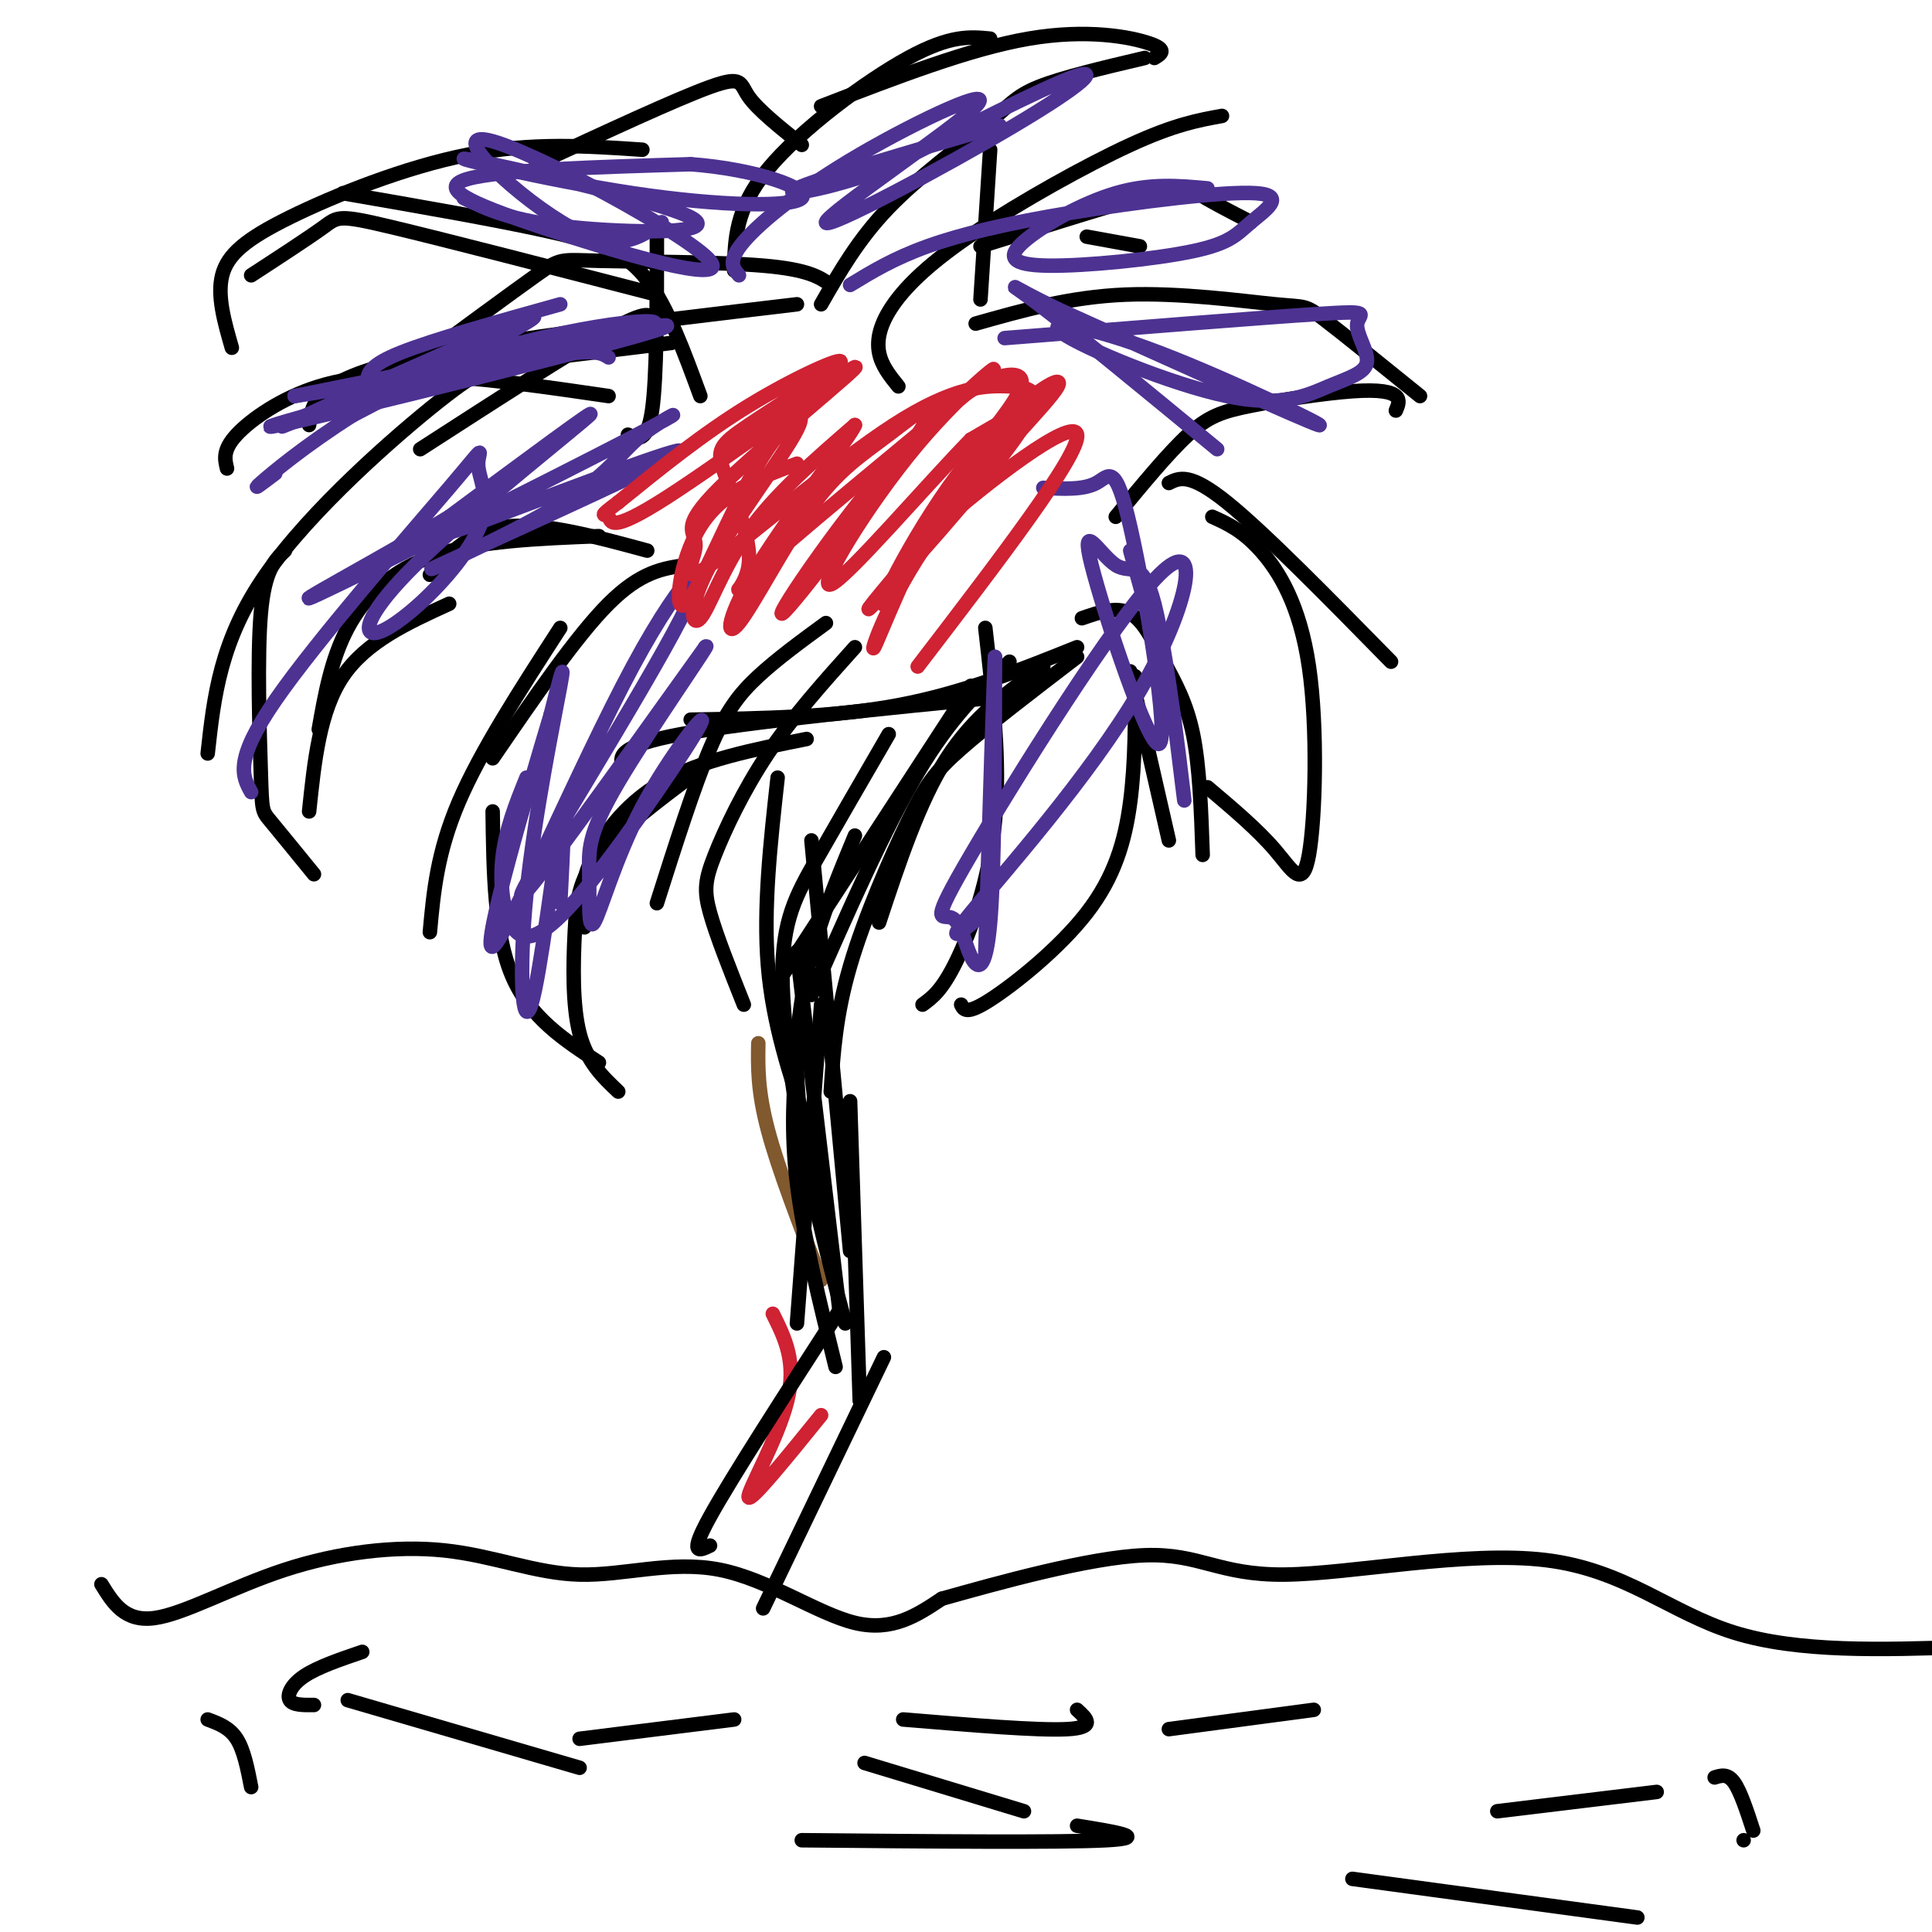 <svg viewBox='0 0 400 400' version='1.1' xmlns='http://www.w3.org/2000/svg' xmlns:xlink='http://www.w3.org/1999/xlink'><g fill='none' stroke='#81592f' stroke-width='3' stroke-linecap='round' stroke-linejoin='round'><path d='M170,265c-4.417,-11.417 -8.833,-22.833 -11,-31c-2.167,-8.167 -2.083,-13.083 -2,-18'/></g>
<g fill='none' stroke='#000000' stroke-width='3' stroke-linecap='round' stroke-linejoin='round'><path d='M178,290c0.000,0.000 -2.000,-62.000 -2,-62'/><path d='M173,283c-3.333,-13.500 -6.667,-27.000 -8,-38c-1.333,-11.000 -0.667,-19.500 0,-28'/><path d='M174,273c0.000,0.000 -9.000,-76.000 -9,-76'/><path d='M165,274c0.000,0.000 5.000,-66.000 5,-66'/><path d='M175,274c-5.167,-19.583 -10.333,-39.167 -10,-56c0.333,-16.833 6.167,-30.917 12,-45'/><path d='M176,259c0.000,0.000 -8.000,-85.000 -8,-85'/><path d='M168,249c-2.978,-17.756 -5.956,-35.511 -6,-47c-0.044,-11.489 2.844,-16.711 7,-24c4.156,-7.289 9.578,-16.644 15,-26'/><path d='M168,206c7.583,-17.250 15.167,-34.500 22,-46c6.833,-11.500 12.917,-17.250 19,-23'/><path d='M160,205c0.000,0.000 41.000,-63.000 41,-63'/><path d='M223,134c-11.833,4.750 -23.667,9.500 -37,12c-13.333,2.500 -28.167,2.750 -43,3'/><path d='M210,144c-27.750,2.750 -55.500,5.500 -69,8c-13.500,2.500 -12.750,4.750 -12,7'/><path d='M167,153c-11.022,2.200 -22.044,4.400 -30,9c-7.956,4.600 -12.844,11.600 -15,17c-2.156,5.400 -1.578,9.200 -1,13'/><path d='M144,160c-7.905,5.929 -15.810,11.857 -20,17c-4.190,5.143 -4.667,9.500 -5,16c-0.333,6.500 -0.524,15.143 1,21c1.524,5.857 4.762,8.929 8,12'/><path d='M124,220c-7.167,-4.667 -14.333,-9.333 -18,-18c-3.667,-8.667 -3.833,-21.333 -4,-34'/><path d='M89,193c0.750,-8.250 1.500,-16.500 6,-27c4.500,-10.500 12.750,-23.250 21,-36'/><path d='M102,157c8.667,-12.667 17.333,-25.333 24,-32c6.667,-6.667 11.333,-7.333 16,-8'/><path d='M134,114c-10.750,-2.917 -21.500,-5.833 -29,-5c-7.500,0.833 -11.750,5.417 -16,10'/><path d='M124,111c-12.489,0.489 -24.978,0.978 -34,4c-9.022,3.022 -14.578,8.578 -18,15c-3.422,6.422 -4.711,13.711 -6,21'/><path d='M93,125c-8.583,3.917 -17.167,7.833 -22,15c-4.833,7.167 -5.917,17.583 -7,28'/><path d='M65,181c-3.607,-4.423 -7.214,-8.845 -9,-11c-1.786,-2.155 -1.750,-2.042 -2,-10c-0.250,-7.958 -0.786,-23.988 0,-33c0.786,-9.012 2.893,-11.006 5,-13'/><path d='M43,156c1.289,-11.733 2.578,-23.467 12,-37c9.422,-13.533 26.978,-28.867 36,-36c9.022,-7.133 9.511,-6.067 10,-5'/><path d='M87,93c16.000,-10.333 32.000,-20.667 40,-25c8.000,-4.333 8.000,-2.667 8,-1'/><path d='M130,90c2.000,0.917 4.000,1.833 5,-5c1.000,-6.833 1.000,-21.417 1,-36'/><path d='M145,82c-3.378,-9.200 -6.756,-18.400 -11,-24c-4.244,-5.600 -9.356,-7.600 -20,-10c-10.644,-2.400 -26.822,-5.200 -43,-8'/><path d='M136,61c-22.000,-5.689 -44.000,-11.378 -55,-14c-11.000,-2.622 -11.000,-2.178 -14,0c-3.000,2.178 -9.000,6.089 -15,10'/><path d='M48,72c-1.542,-5.363 -3.083,-10.726 -2,-15c1.083,-4.274 4.792,-7.458 14,-12c9.208,-4.542 23.917,-10.440 37,-13c13.083,-2.560 24.542,-1.780 36,-1'/><path d='M111,34c14.556,-6.756 29.111,-13.511 36,-16c6.889,-2.489 6.111,-0.711 8,2c1.889,2.711 6.444,6.356 11,10'/><path d='M152,56c0.111,-6.400 0.222,-12.800 7,-21c6.778,-8.200 20.222,-18.200 29,-23c8.778,-4.800 12.889,-4.400 17,-4'/><path d='M170,22c15.400,-5.956 30.800,-11.911 43,-14c12.200,-2.089 21.200,-0.311 25,1c3.800,1.311 2.400,2.156 1,3'/><path d='M237,12c-8.565,2.018 -17.131,4.036 -22,6c-4.869,1.964 -6.042,3.875 -11,8c-4.958,4.125 -13.702,10.464 -20,17c-6.298,6.536 -10.149,13.268 -14,20'/><path d='M205,31c0.000,0.000 -2.000,31.000 -2,31'/><path d='M186,80c-1.740,-2.147 -3.480,-4.293 -4,-7c-0.520,-2.707 0.180,-5.973 3,-10c2.820,-4.027 7.759,-8.815 17,-15c9.241,-6.185 22.783,-13.767 32,-18c9.217,-4.233 14.108,-5.116 19,-6'/><path d='M203,51c14.444,-4.511 28.889,-9.022 36,-11c7.111,-1.978 6.889,-1.422 9,0c2.111,1.422 6.556,3.711 11,6'/><path d='M225,49c0.000,0.000 11.000,2.000 11,2'/><path d='M139,71c0.000,0.000 -41.000,5.000 -41,5'/><path d='M126,82c-11.387,-1.661 -22.774,-3.321 -33,-4c-10.226,-0.679 -19.292,-0.375 -27,2c-7.708,2.375 -14.060,6.821 -17,10c-2.940,3.179 -2.470,5.089 -2,7'/><path d='M64,88c0.583,-4.417 1.167,-8.833 18,-13c16.833,-4.167 49.917,-8.083 83,-12'/><path d='M85,76c10.446,-7.685 20.893,-15.369 26,-19c5.107,-3.631 4.875,-3.208 13,-3c8.125,0.208 24.607,0.202 34,1c9.393,0.798 11.696,2.399 14,4'/><path d='M171,129c-5.044,3.689 -10.089,7.378 -14,11c-3.911,3.622 -6.689,7.178 -10,15c-3.311,7.822 -7.156,19.911 -11,32'/><path d='M177,134c-6.435,7.167 -12.869,14.333 -18,22c-5.131,7.667 -8.958,15.833 -11,21c-2.042,5.167 -2.298,7.333 -1,12c1.298,4.667 4.149,11.833 7,19'/><path d='M161,161c-1.500,13.500 -3.000,27.000 -2,39c1.000,12.000 4.500,22.500 8,33'/><path d='M172,226c0.518,-7.929 1.036,-15.857 4,-26c2.964,-10.143 8.375,-22.500 12,-30c3.625,-7.500 5.464,-10.143 11,-15c5.536,-4.857 14.768,-11.929 24,-19'/><path d='M182,191c4.167,-12.583 8.333,-25.167 14,-34c5.667,-8.833 12.833,-13.917 20,-19'/><path d='M204,130c1.578,13.867 3.156,27.733 2,40c-1.156,12.267 -5.044,22.933 -8,29c-2.956,6.067 -4.978,7.533 -7,9'/><path d='M199,208c0.536,1.083 1.071,2.167 6,-1c4.929,-3.167 14.250,-10.583 20,-18c5.750,-7.417 7.929,-14.833 9,-23c1.071,-8.167 1.036,-17.083 1,-26'/><path d='M242,174c0.000,0.000 -8.000,-35.000 -8,-35'/><path d='M224,128c3.601,-1.256 7.202,-2.512 10,-1c2.798,1.512 4.792,5.792 7,10c2.208,4.208 4.631,8.345 6,15c1.369,6.655 1.685,15.827 2,25'/><path d='M250,163c5.188,4.380 10.376,8.759 14,13c3.624,4.241 5.683,8.343 7,1c1.317,-7.343 1.893,-26.131 0,-39c-1.893,-12.869 -6.255,-19.820 -10,-24c-3.745,-4.180 -6.872,-5.590 -10,-7'/><path d='M288,137c-13.167,-13.417 -26.333,-26.833 -34,-33c-7.667,-6.167 -9.833,-5.083 -12,-4'/><path d='M231,107c5.432,-6.600 10.864,-13.199 15,-17c4.136,-3.801 6.974,-4.802 13,-6c6.026,-1.198 15.238,-2.592 21,-3c5.762,-0.408 8.075,0.169 9,1c0.925,0.831 0.463,1.915 0,3'/><path d='M294,82c-8.060,-6.518 -16.119,-13.036 -20,-16c-3.881,-2.964 -3.583,-2.375 -10,-3c-6.417,-0.625 -19.548,-2.464 -31,-2c-11.452,0.464 -21.226,3.232 -31,6'/></g>
<g fill='none' stroke='#4d3292' stroke-width='3' stroke-linecap='round' stroke-linejoin='round'><path d='M116,187c0.590,-11.297 1.180,-22.593 0,-16c-1.180,6.593 -4.131,31.077 -6,37c-1.869,5.923 -2.657,-6.713 -1,-23c1.657,-16.287 5.759,-36.225 7,-43c1.241,-6.775 -0.380,-0.388 -2,6'/><path d='M114,148c-4.451,14.870 -14.579,49.045 -12,48c2.579,-1.045 17.867,-37.311 29,-58c11.133,-20.689 18.113,-25.801 10,-10c-8.113,15.801 -31.318,52.515 -33,57c-1.682,4.485 18.159,-23.257 38,-51'/><path d='M146,134c2.159,-2.463 -11.445,16.880 -18,28c-6.555,11.120 -6.061,14.016 -6,19c0.061,4.984 -0.311,12.055 1,10c1.311,-2.055 4.305,-13.234 10,-24c5.695,-10.766 14.089,-21.117 12,-17c-2.089,4.117 -14.663,22.701 -23,33c-8.337,10.299 -12.437,12.311 -15,10c-2.563,-2.311 -3.589,-8.946 -3,-15c0.589,-6.054 2.795,-11.527 5,-17'/><path d='M52,164c-1.807,-3.260 -3.613,-6.519 5,-19c8.613,-12.481 27.646,-34.183 36,-44c8.354,-9.817 6.027,-7.747 6,-5c-0.027,2.747 2.244,6.173 1,11c-1.244,4.827 -6.005,11.056 -11,16c-4.995,4.944 -10.226,8.604 -12,8c-1.774,-0.604 -0.093,-5.470 11,-16c11.093,-10.530 31.598,-26.723 34,-29c2.402,-2.277 -13.299,9.361 -29,21'/><path d='M93,107c-14.404,8.755 -35.915,20.143 -27,16c8.915,-4.143 48.256,-23.816 64,-32c15.744,-8.184 7.890,-4.878 3,-1c-4.890,3.878 -6.816,8.328 -18,15c-11.184,6.672 -31.627,15.566 -24,12c7.627,-3.566 43.322,-19.590 49,-23c5.678,-3.410 -18.661,5.795 -43,15'/><path d='M97,109c-7.500,2.500 -4.750,1.250 -2,0'/><path d='M126,74c-1.827,-1.190 -3.655,-2.381 -23,2c-19.345,4.381 -56.208,14.333 -45,12c11.208,-2.333 70.488,-16.952 79,-20c8.512,-3.048 -33.744,5.476 -76,14'/><path d='M61,82c4.474,-0.590 53.657,-9.064 69,-13c15.343,-3.936 -3.156,-3.333 -26,3c-22.844,6.333 -50.035,18.397 -45,16c5.035,-2.397 42.296,-19.256 50,-22c7.704,-2.744 -14.148,8.628 -36,20'/><path d='M73,86c-9.956,6.311 -16.844,12.089 -19,14c-2.156,1.911 0.422,-0.044 3,-2'/><path d='M76,79c0.167,-1.667 0.333,-3.333 7,-6c6.667,-2.667 19.833,-6.333 33,-10'/><path d='M137,46c-4.477,3.256 -8.954,6.513 -19,1c-10.046,-5.513 -25.662,-19.795 -17,-18c8.662,1.795 41.600,19.667 46,25c4.400,5.333 -19.738,-1.872 -35,-7c-15.262,-5.128 -21.646,-8.179 -15,-10c6.646,-1.821 26.323,-2.410 46,-3'/><path d='M143,34c13.673,1.020 24.856,5.069 23,7c-1.856,1.931 -16.752,1.744 -35,-1c-18.248,-2.744 -39.850,-8.045 -34,-7c5.850,1.045 39.152,8.435 46,12c6.848,3.565 -12.758,3.304 -25,2c-12.242,-1.304 -17.121,-3.652 -22,-6'/><path d='M153,57c-1.241,-1.454 -2.483,-2.909 1,-7c3.483,-4.091 11.690,-10.820 24,-18c12.310,-7.180 28.721,-14.811 24,-10c-4.721,4.811 -30.575,22.063 -31,24c-0.425,1.937 24.578,-11.440 39,-20c14.422,-8.560 18.263,-12.303 12,-10c-6.263,2.303 -22.632,10.651 -39,19'/><path d='M183,35c-11.933,4.422 -22.267,5.978 -18,4c4.267,-1.978 23.133,-7.489 42,-13'/><path d='M176,59c4.516,-2.748 9.032,-5.495 16,-8c6.968,-2.505 16.387,-4.766 30,-7c13.613,-2.234 31.419,-4.440 38,-4c6.581,0.440 1.935,3.525 -1,6c-2.935,2.475 -4.159,4.340 -12,6c-7.841,1.660 -22.297,3.115 -30,3c-7.703,-0.115 -8.651,-1.800 -5,-5c3.651,-3.200 11.900,-7.914 19,-10c7.100,-2.086 13.050,-1.543 19,-1'/><path d='M208,70c26.667,-2.126 53.335,-4.252 65,-5c11.665,-0.748 8.328,-0.119 8,2c-0.328,2.119 2.352,5.727 2,8c-0.352,2.273 -3.738,3.211 -8,5c-4.262,1.789 -9.402,4.430 -21,2c-11.598,-2.430 -29.655,-9.930 -34,-13c-4.345,-3.070 5.023,-1.711 20,4c14.977,5.711 35.565,15.775 33,15c-2.565,-0.775 -28.282,-12.387 -54,-24'/><path d='M219,64c-10.933,-5.289 -11.267,-6.511 -4,-1c7.267,5.511 22.133,17.756 37,30'/><path d='M216,101c4.160,0.226 8.319,0.453 11,-1c2.681,-1.453 3.883,-4.584 7,9c3.117,13.584 8.147,43.883 6,45c-2.147,1.117 -11.473,-26.949 -14,-37c-2.527,-10.051 1.745,-2.086 5,0c3.255,2.086 5.492,-1.708 8,8c2.508,9.708 5.288,32.916 6,39c0.712,6.084 -0.644,-4.958 -2,-16'/><path d='M243,148c-1.833,-8.333 -5.417,-21.167 -9,-34'/><path d='M205,188c-5.226,4.456 -10.453,8.913 -4,1c6.453,-7.913 24.584,-28.195 35,-46c10.416,-17.805 13.117,-33.131 4,-24c-9.117,9.131 -30.051,42.720 -39,58c-8.949,15.280 -5.914,12.250 -4,13c1.914,0.750 2.708,5.279 4,8c1.292,2.721 3.084,3.635 4,-7c0.916,-10.635 0.958,-32.817 1,-55'/><path d='M206,136c-0.167,1.000 -1.083,31.000 -2,61'/></g>
<g fill='none' stroke='#cf2233' stroke-width='3' stroke-linecap='round' stroke-linejoin='round'><path d='M165,96c-7.760,2.912 -15.521,5.824 -20,13c-4.479,7.176 -5.678,18.617 -3,16c2.678,-2.617 9.232,-19.291 15,-29c5.768,-9.709 10.750,-12.452 8,-7c-2.750,5.452 -13.232,19.101 -18,28c-4.768,8.899 -3.822,13.050 -2,11c1.822,-2.050 4.521,-10.300 10,-18c5.479,-7.700 13.740,-14.850 22,-22'/><path d='M177,88c-0.692,2.098 -13.423,18.342 -20,29c-6.577,10.658 -7.002,15.730 -4,12c3.002,-3.730 9.430,-16.263 15,-24c5.570,-7.737 10.281,-10.679 16,-15c5.719,-4.321 12.444,-10.023 6,0c-6.444,10.023 -26.057,35.769 -28,37c-1.943,1.231 13.785,-22.053 26,-35c12.215,-12.947 20.919,-15.556 23,-14c2.081,1.556 -2.459,7.278 -7,13'/><path d='M204,91c-6.466,11.111 -19.130,32.389 -21,34c-1.870,1.611 7.054,-16.443 17,-29c9.946,-12.557 20.913,-19.615 19,-16c-1.913,3.615 -16.706,17.905 -26,31c-9.294,13.095 -13.089,24.994 -12,23c1.089,-1.994 7.062,-17.883 14,-29c6.938,-11.117 14.839,-17.462 16,-19c1.161,-1.538 -4.420,1.731 -10,5'/><path d='M201,91c-8.808,8.962 -25.828,28.868 -29,30c-3.172,1.132 7.503,-16.511 18,-29c10.497,-12.489 20.816,-19.824 13,-13c-7.816,6.824 -33.768,27.806 -44,37c-10.232,9.194 -4.744,6.598 -4,1c0.744,-5.598 -3.256,-14.199 -5,-19c-1.744,-4.801 -1.230,-5.802 5,-10c6.230,-4.198 18.177,-11.592 19,-13c0.823,-1.408 -9.479,3.169 -19,9c-9.521,5.831 -18.260,12.915 -27,20'/><path d='M128,104c-4.606,3.479 -2.621,2.176 -2,3c0.621,0.824 -0.121,3.776 12,-4c12.121,-7.776 37.107,-26.279 39,-27c1.893,-0.721 -19.306,16.342 -28,25c-8.694,8.658 -4.884,8.913 -5,12c-0.116,3.087 -4.158,9.006 3,4c7.158,-5.006 25.518,-20.938 38,-29c12.482,-8.062 19.088,-8.254 24,-8c4.912,0.254 8.130,0.953 1,11c-7.130,10.047 -24.609,29.442 -29,34c-4.391,4.558 4.304,-5.721 13,-16'/><path d='M194,109c9.933,-8.844 28.267,-22.956 29,-19c0.733,3.956 -16.133,25.978 -33,48'/><path d='M160,272c2.489,5.000 4.978,10.000 3,18c-1.978,8.000 -8.422,19.000 -8,20c0.422,1.000 7.711,-8.000 15,-17'/></g>
<g fill='none' stroke='#000000' stroke-width='3' stroke-linecap='round' stroke-linejoin='round'><path d='M174,271c-11.250,17.417 -22.500,34.833 -27,43c-4.500,8.167 -2.250,7.083 0,6'/><path d='M183,281c0.000,0.000 -25.000,52.000 -25,52'/><path d='M21,328c2.414,3.920 4.829,7.840 11,7c6.171,-0.840 16.100,-6.440 27,-10c10.900,-3.560 22.772,-5.081 33,-4c10.228,1.081 18.814,4.764 28,5c9.186,0.236 18.973,-2.975 29,-1c10.027,1.975 20.293,9.136 28,11c7.707,1.864 12.853,-1.568 18,-5'/><path d='M195,331c11.289,-3.165 30.511,-8.577 42,-9c11.489,-0.423 15.244,4.144 29,4c13.756,-0.144 37.511,-5.000 54,-3c16.489,2.000 25.711,10.857 39,15c13.289,4.143 30.644,3.571 48,3'/><path d='M65,353c-2.178,0.022 -4.356,0.044 -5,-1c-0.644,-1.044 0.244,-3.156 3,-5c2.756,-1.844 7.378,-3.422 12,-5'/><path d='M120,360c0.000,0.000 32.000,-4.000 32,-4'/><path d='M187,356c14.000,1.167 28.000,2.333 34,2c6.000,-0.333 4.000,-2.167 2,-4'/><path d='M242,358c0.000,0.000 30.000,-4.000 30,-4'/><path d='M310,375c0.000,0.000 33.000,-4.000 33,-4'/><path d='M363,379c-1.333,-4.083 -2.667,-8.167 -4,-10c-1.333,-1.833 -2.667,-1.417 -4,-1'/><path d='M212,375c0.000,0.000 -33.000,-10.000 -33,-10'/><path d='M120,366c0.000,0.000 -48.000,-14.000 -48,-14'/><path d='M52,370c-0.750,-3.833 -1.500,-7.667 -3,-10c-1.500,-2.333 -3.750,-3.167 -6,-4'/><path d='M166,381c26.750,0.250 53.500,0.500 63,0c9.500,-0.500 1.750,-1.750 -6,-3'/><path d='M280,389c0.000,0.000 59.000,8.000 59,8'/><path d='M361,381c0.000,0.000 0.000,0.000 0,0'/></g>
</svg>